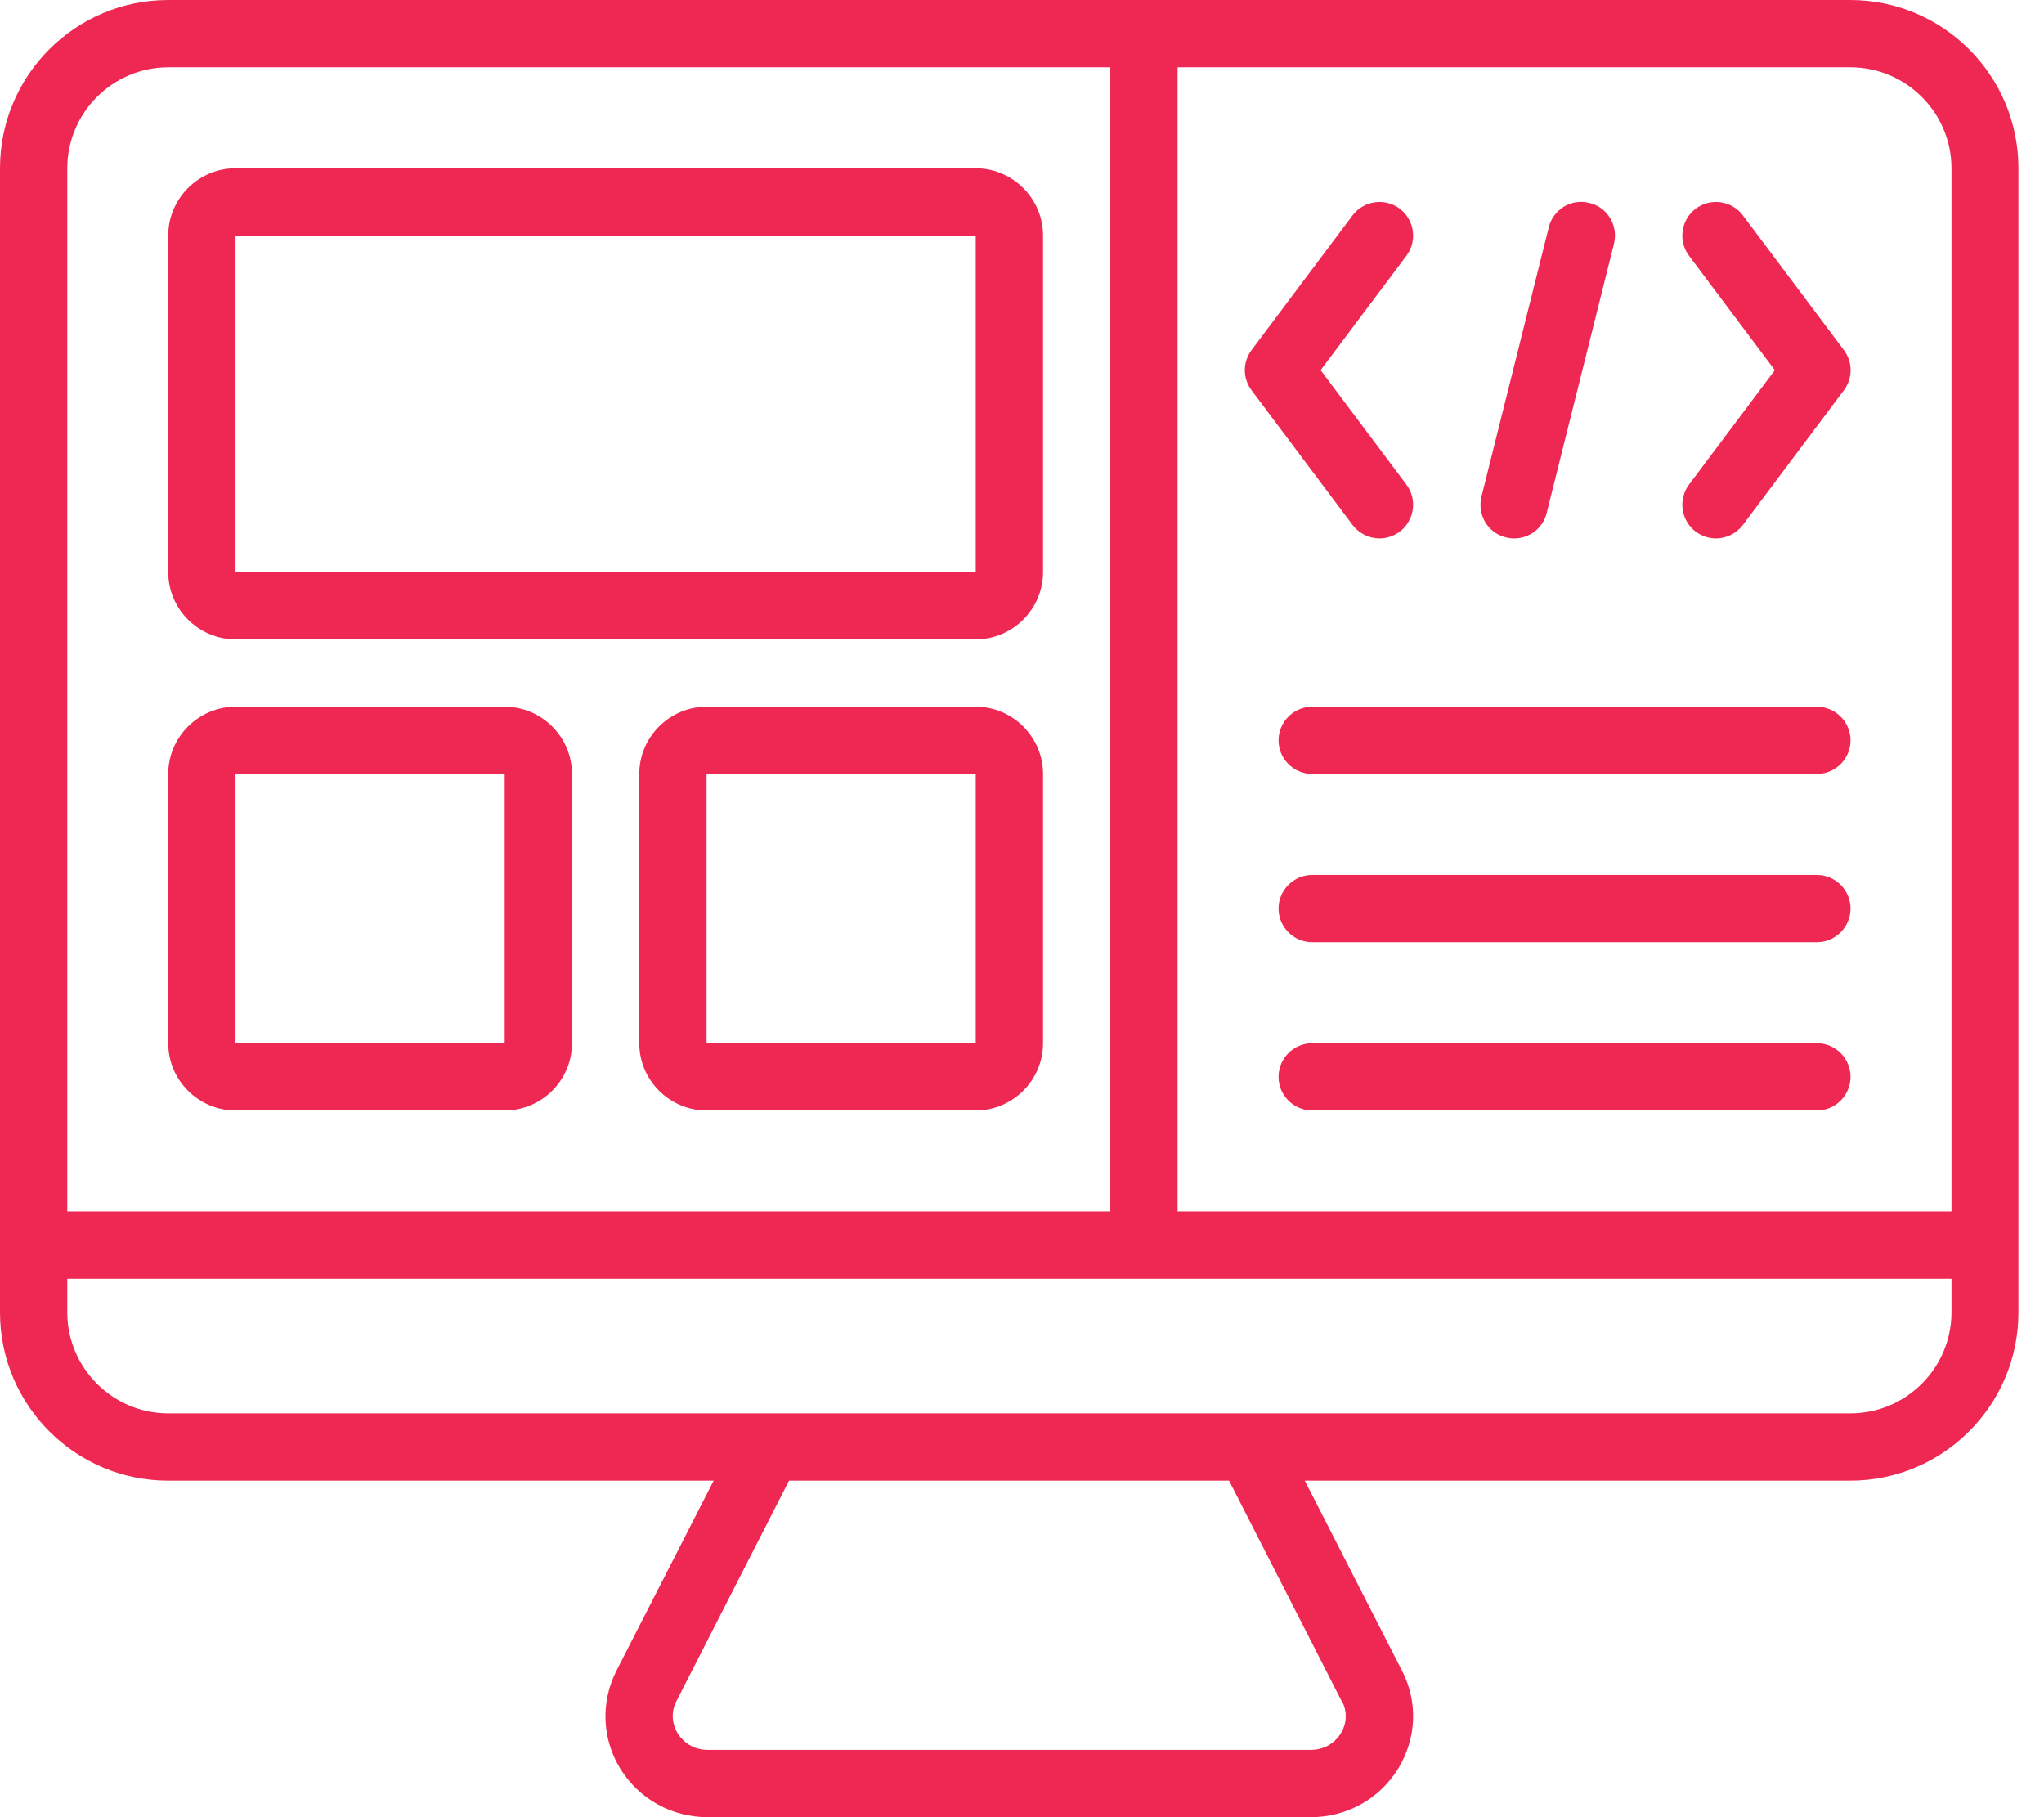 <svg width="72" height="64" viewBox="0 0 72 64" fill="none" xmlns="http://www.w3.org/2000/svg">
<path d="M65.185 0H5.926C2.655 0 0 2.655 0 5.926V46.222C0 49.493 2.655 52.148 5.926 52.148H25.138L21.713 58.844C21.156 59.947 21.203 61.227 21.843 62.282C22.507 63.36 23.656 64 24.936 64H46.163C47.443 64 48.593 63.36 49.256 62.282C49.896 61.227 49.956 59.947 49.387 58.844L45.962 52.148H65.173C68.444 52.148 71.099 49.493 71.099 46.222V5.926C71.099 2.655 68.444 0 65.173 0H65.185ZM68.741 5.926V42.667H41.481V2.37H65.185C67.141 2.37 68.741 3.97 68.741 5.926ZM5.926 2.37H39.111V42.667H2.37V5.926C2.37 3.97 3.97 2.37 5.926 2.37ZM47.277 59.923C47.538 60.444 47.336 60.883 47.23 61.049C47.123 61.227 46.803 61.63 46.163 61.63H24.936C24.296 61.63 23.976 61.215 23.87 61.049C23.775 60.883 23.561 60.444 23.822 59.923L27.793 52.148H43.295L47.265 59.923H47.277ZM68.741 46.222C68.741 48.178 67.141 49.778 65.185 49.778H5.926C3.97 49.778 2.37 48.178 2.37 46.222V45.037H68.741V46.222Z" fill="#EE2852"/>
<path d="M8.296 22.518H34.37C35.674 22.518 36.741 21.452 36.741 20.148V8.296C36.741 6.993 35.674 5.926 34.37 5.926H8.296C6.993 5.926 5.926 6.993 5.926 8.296V20.148C5.926 21.452 6.993 22.518 8.296 22.518ZM8.296 8.296H34.37V20.148H8.296V8.296Z" fill="#EE2852"/>
<path d="M8.296 39.111H17.778C19.081 39.111 20.148 38.044 20.148 36.741V27.259C20.148 25.956 19.081 24.889 17.778 24.889H8.296C6.993 24.889 5.926 25.956 5.926 27.259V36.741C5.926 38.044 6.993 39.111 8.296 39.111ZM8.296 27.259H17.778V36.741H8.296V27.259Z" fill="#EE2852"/>
<path d="M34.37 24.889H24.889C23.585 24.889 22.518 25.956 22.518 27.259V36.741C22.518 38.044 23.585 39.111 24.889 39.111H34.37C35.674 39.111 36.741 38.044 36.741 36.741V27.259C36.741 25.956 35.674 24.889 34.37 24.889ZM24.889 36.741V27.259H34.37V36.741H24.889Z" fill="#EE2852"/>
<path d="M64 36.741H46.222C45.57 36.741 45.037 37.274 45.037 37.926C45.037 38.578 45.57 39.111 46.222 39.111H64C64.652 39.111 65.185 38.578 65.185 37.926C65.185 37.274 64.652 36.741 64 36.741Z" fill="#EE2852"/>
<path d="M64 30.815H46.222C45.57 30.815 45.037 31.348 45.037 32C45.037 32.652 45.57 33.185 46.222 33.185H64C64.652 33.185 65.185 32.652 65.185 32C65.185 31.348 64.652 30.815 64 30.815Z" fill="#EE2852"/>
<path d="M64 24.889H46.222C45.57 24.889 45.037 25.422 45.037 26.074C45.037 26.726 45.57 27.259 46.222 27.259H64C64.652 27.259 65.185 26.726 65.185 26.074C65.185 25.422 64.652 24.889 64 24.889Z" fill="#EE2852"/>
<path d="M59.733 18.726C59.947 18.88 60.196 18.963 60.444 18.963C60.8 18.963 61.156 18.797 61.393 18.489L64.948 13.748C65.268 13.322 65.268 12.753 64.948 12.326L61.393 7.585C61.002 7.064 60.255 6.957 59.733 7.348C59.212 7.739 59.105 8.486 59.496 9.007L62.519 13.037L59.496 17.067C59.105 17.588 59.212 18.335 59.733 18.726Z" fill="#EE2852"/>
<path d="M44.089 13.748L47.644 18.489C47.882 18.797 48.237 18.963 48.593 18.963C48.842 18.963 49.09 18.88 49.304 18.726C49.825 18.335 49.932 17.588 49.541 17.067L46.519 13.037L49.541 9.007C49.932 8.486 49.825 7.739 49.304 7.348C48.782 6.957 48.036 7.064 47.644 7.585L44.089 12.326C43.769 12.753 43.769 13.322 44.089 13.748Z" fill="#EE2852"/>
<path d="M53.049 18.927C53.144 18.951 53.239 18.963 53.333 18.963C53.867 18.963 54.353 18.607 54.483 18.062L56.853 8.581C57.007 7.941 56.628 7.301 55.988 7.147C55.348 6.981 54.708 7.372 54.554 8.012L52.184 17.493C52.03 18.133 52.409 18.773 53.049 18.927Z" fill="#EE2852"/>
</svg>
